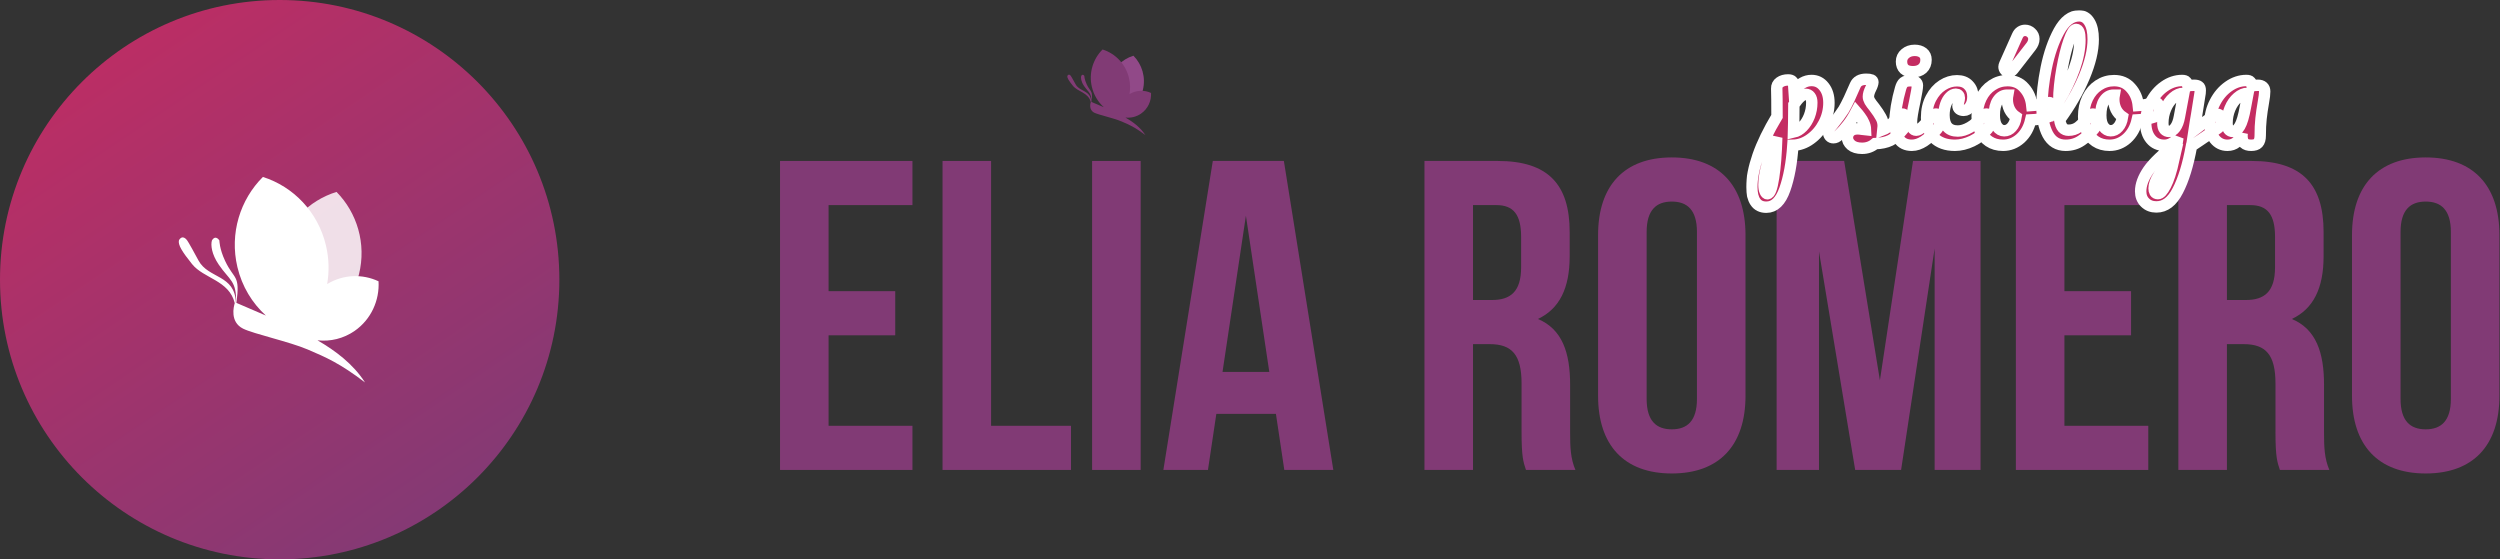 <svg width="1314" height="294" viewBox="0 0 1314 294" fill="none" xmlns="http://www.w3.org/2000/svg">
<rect x="0" y="0" width="1314" height="294" fill="#333333" stroke="none"/>
<circle cx="147" cy="147" r="147" fill="url(#paint0_linear_3_11)"/>
<g clip-path="url(#clip0_3_11)">
<path d="M188.682 144.162C184.702 160.264 172.74 172.179 158.164 176.667C147.391 165.718 142.381 149.476 146.361 133.374C150.342 117.273 162.303 105.358 176.879 100.87C187.652 111.798 192.663 128.061 188.682 144.162Z" fill="white" fill-opacity="0.84"/>
<path d="M167.017 178.881C173.611 179.585 180.483 178.015 186.385 173.93C195.099 167.871 199.535 157.828 198.96 147.845C190.524 143.88 180.384 144.162 171.948 149.315C173.077 142.773 172.958 135.89 171.314 129.007C167.116 111.275 154.124 98.072 138.182 93C126.26 104.875 120.577 122.647 124.775 140.358C127.191 150.603 132.578 159.338 139.747 165.859C132.598 162.739 126.3 160.062 124.26 159.197C126.32 144.061 123.131 147.362 118.319 137.138C115.289 130.697 115.309 126.39 115.309 126.39C115.309 126.39 113.348 123.13 111.388 126.37C110.695 128.765 111.19 133.515 114.952 139.05C120.597 147.362 124.439 147.483 124.062 159.136C124.042 159.136 124.003 159.136 123.983 159.096C123.508 144.202 109.526 146.597 104.318 136.896C98.773 126.571 98.278 126.249 98.278 126.249C98.278 126.249 96.06 122.969 94.079 126.209C93.386 128.604 95.782 132.368 100.951 138.808C107.11 146.477 120.379 147.242 123.389 159.318C122.815 161.149 120.755 169.24 127.766 172.742C133.251 175.479 152.025 179.565 161.67 183.671C171.294 187.777 178.8 191.017 191.851 201.02C185.652 191.299 176.166 184.255 166.957 178.921L167.017 178.881Z" fill="white"/>
</g>
<path d="M435.503 107.8V153.04H470.535V176.24H435.503V223.8H479.583V247H409.983V84.6H479.583V107.8H435.503Z" fill="#813A75"/>
<path d="M495.397 247V84.6H520.917V223.8H562.909V247H495.397Z" fill="#813A75"/>
<path d="M574.014 247V84.6H599.534V247H574.014Z" fill="#813A75"/>
<path d="M674.802 84.6L700.786 247H675.034L670.626 217.536H639.306L634.898 247H611.466L637.45 84.6H674.802ZM654.85 113.368L642.554 195.496H667.146L654.85 113.368Z" fill="#813A75"/>
<path d="M828.038 247H802.054C800.662 242.824 799.734 240.272 799.734 227.048V201.528C799.734 186.448 794.63 180.88 783.03 180.88H774.214V247H748.694V84.6H787.206C813.654 84.6 825.022 96.896 825.022 121.952V134.712C825.022 151.416 819.686 162.32 808.318 167.656C821.078 172.992 825.254 185.288 825.254 202.224V227.28C825.254 235.168 825.486 240.968 828.038 247ZM786.51 107.8H774.214V157.68H784.19C793.702 157.68 799.502 153.504 799.502 140.512V124.504C799.502 112.904 795.558 107.8 786.51 107.8Z" fill="#813A75"/>
<path d="M865.47 121.952V209.648C865.47 221.248 870.574 225.656 878.694 225.656C886.814 225.656 891.918 221.248 891.918 209.648V121.952C891.918 110.352 886.814 105.944 878.694 105.944C870.574 105.944 865.47 110.352 865.47 121.952ZM839.95 208.024V123.576C839.95 97.592 853.638 82.744 878.694 82.744C903.75 82.744 917.438 97.592 917.438 123.576V208.024C917.438 234.008 903.75 248.856 878.694 248.856C853.638 248.856 839.95 234.008 839.95 208.024Z" fill="#813A75"/>
<path d="M969.286 84.6L988.078 199.904L1005.48 84.6H1040.97V247H1016.85V130.536L999.214 247H975.086L956.062 132.16V247H933.79V84.6H969.286Z" fill="#813A75"/>
<path d="M1085.06 107.8V153.04H1120.09V176.24H1085.06V223.8H1129.14V247H1059.54V84.6H1129.14V107.8H1085.06Z" fill="#813A75"/>
<path d="M1224.3 247H1198.31C1196.92 242.824 1195.99 240.272 1195.99 227.048V201.528C1195.99 186.448 1190.89 180.88 1179.29 180.88H1170.47V247H1144.95V84.6H1183.46C1209.91 84.6 1221.28 96.896 1221.28 121.952V134.712C1221.28 151.416 1215.94 162.32 1204.58 167.656C1217.34 172.992 1221.51 185.288 1221.51 202.224V227.28C1221.51 235.168 1221.74 240.968 1224.3 247ZM1182.77 107.8H1170.47V157.68H1180.45C1189.96 157.68 1195.76 153.504 1195.76 140.512V124.504C1195.76 112.904 1191.82 107.8 1182.77 107.8Z" fill="#813A75"/>
<path d="M1261.73 121.952V209.648C1261.73 221.248 1266.83 225.656 1274.95 225.656C1283.07 225.656 1288.18 221.248 1288.18 209.648V121.952C1288.18 110.352 1283.07 105.944 1274.95 105.944C1266.83 105.944 1261.73 110.352 1261.73 121.952ZM1236.21 208.024V123.576C1236.21 97.592 1249.9 82.744 1274.95 82.744C1300.01 82.744 1313.7 97.592 1313.7 123.576V208.024C1313.7 234.008 1300.01 248.856 1274.95 248.856C1249.9 248.856 1236.21 234.008 1236.21 208.024Z" fill="#813A75"/>
<mask id="path-5-outside-1_3_11" maskUnits="userSpaceOnUse" x="917.745" y="5.32" width="276" height="107" fill="black">
<rect fill="white" x="917.745" y="5.32" width="276" height="107"/>
<path d="M961.281 54.04C961.281 57.832 960.393 61.432 958.617 64.84C956.889 68.2 954.561 70.936 951.633 73.048C948.753 75.16 945.657 76.264 942.345 76.36C941.721 85.624 940.305 93.352 938.097 99.544C935.889 105.784 932.649 108.904 928.377 108.904C925.785 108.904 923.865 107.968 922.617 106.096C921.369 104.224 920.745 101.632 920.745 98.32C920.745 93.616 921.825 88.12 923.985 81.832C926.145 75.592 929.481 68.704 933.993 61.168C933.993 54.16 933.945 49.288 933.849 46.552C933.801 45.16 934.353 44.056 935.505 43.24C936.657 42.424 938.097 42.016 939.825 42.016C940.833 42.016 941.553 42.232 941.985 42.664C942.465 43.048 942.729 43.84 942.777 45.04C942.777 46.24 942.801 47.128 942.849 47.704C944.385 45.784 945.897 44.416 947.385 43.6C948.873 42.736 950.457 42.304 952.137 42.304C954.825 42.304 957.009 43.384 958.689 45.544C960.417 47.704 961.281 50.536 961.281 54.04ZM942.705 69.448C944.433 69.064 946.017 68.128 947.457 66.64C948.945 65.104 950.121 63.232 950.985 61.024C951.849 58.768 952.281 56.416 952.281 53.968C952.281 52.528 951.993 51.448 951.417 50.728C950.841 49.96 950.073 49.576 949.113 49.576C947.385 49.576 945.297 51.4 942.849 55.048C942.801 57.16 942.777 60.256 942.777 64.336C942.777 66.544 942.753 68.248 942.705 69.448ZM928.953 101.848C930.249 101.848 931.329 99.016 932.193 93.352C933.057 87.736 933.609 80.728 933.849 72.328C931.785 77.128 930.153 81.712 928.953 86.08C927.753 90.448 927.153 94.12 927.153 97.096C927.153 98.632 927.345 99.808 927.729 100.624C928.065 101.44 928.473 101.848 928.953 101.848Z"/>
<path d="M978.715 77.944C976.219 77.944 974.299 77.368 972.955 76.216C971.659 75.064 971.011 73.768 971.011 72.328C971.011 71.08 971.467 70 972.379 69.088C973.291 68.176 974.635 67.72 976.411 67.72C977.035 67.72 977.755 67.792 978.571 67.936C979.435 68.032 980.083 68.104 980.515 68.152C980.467 66.904 980.179 65.728 979.651 64.624C979.171 63.52 978.547 62.464 977.779 61.456C977.011 60.4 976.291 59.488 975.619 58.72C974.131 61.552 972.643 63.904 971.155 65.776C969.715 67.648 968.131 69.424 966.403 71.104C965.539 71.968 964.627 72.4 963.667 72.4C962.899 72.4 962.275 72.136 961.795 71.608C961.315 71.032 961.075 70.336 961.075 69.52C961.075 68.56 961.411 67.672 962.083 66.856L963.019 65.704C965.659 62.44 967.651 59.752 968.995 57.64C969.811 56.248 970.771 54.4 971.875 52.096C972.979 49.744 974.059 47.32 975.115 44.824C976.027 42.712 977.923 41.656 980.803 41.656C982.147 41.656 983.083 41.776 983.611 42.016C984.139 42.256 984.403 42.64 984.403 43.168C984.403 43.456 984.307 43.912 984.115 44.536C983.923 45.16 983.659 45.784 983.323 46.408C982.459 48.136 982.027 49.6 982.027 50.8C982.027 51.52 982.267 52.312 982.747 53.176C983.275 54.04 984.067 55.12 985.123 56.416C986.659 58.432 987.811 60.16 988.579 61.6C989.395 62.992 989.803 64.528 989.803 66.208C989.803 66.688 989.755 67.36 989.659 68.224C992.011 67.312 994.771 64.888 997.939 60.952C998.515 60.28 999.163 59.944 999.883 59.944C1000.51 59.944 1000.99 60.232 1001.32 60.808C1001.71 61.384 1001.9 62.176 1001.9 63.184C1001.9 65.008 1001.44 66.496 1000.53 67.648C998.131 70.624 995.827 72.664 993.619 73.768C991.459 74.824 988.771 75.4 985.555 75.496C983.635 77.128 981.355 77.944 978.715 77.944Z"/>
<path d="M1005.48 37.696C1003.47 37.696 1001.95 37.24 1000.95 36.328C999.938 35.368 999.434 34.048 999.434 32.368C999.434 30.688 1000.08 29.296 1001.38 28.192C1002.72 27.04 1004.38 26.464 1006.35 26.464C1008.12 26.464 1009.56 26.896 1010.67 27.76C1011.77 28.624 1012.32 29.848 1012.32 31.432C1012.32 33.352 1011.7 34.888 1010.45 36.04C1009.2 37.144 1007.55 37.696 1005.48 37.696ZM1004.91 76.36C1001.79 76.36 999.506 75.256 998.066 73.048C996.674 70.84 995.978 67.912 995.978 64.264C995.978 62.104 996.242 59.344 996.77 55.984C997.346 52.576 998.066 49.408 998.93 46.48C999.362 44.944 999.938 43.888 1000.66 43.312C1001.38 42.736 1002.53 42.448 1004.11 42.448C1006.56 42.448 1007.79 43.264 1007.79 44.896C1007.79 46.096 1007.33 48.88 1006.42 53.248C1005.27 58.528 1004.69 62.104 1004.69 63.976C1004.69 65.416 1004.88 66.52 1005.27 67.288C1005.65 68.056 1006.3 68.44 1007.21 68.44C1008.07 68.44 1009.15 67.84 1010.45 66.64C1011.75 65.44 1013.47 63.544 1015.63 60.952C1016.21 60.28 1016.86 59.944 1017.58 59.944C1018.2 59.944 1018.68 60.232 1019.02 60.808C1019.4 61.384 1019.59 62.176 1019.59 63.184C1019.59 65.104 1019.14 66.592 1018.23 67.648C1013.47 73.456 1009.03 76.36 1004.91 76.36Z"/>
<path d="M1027.52 76.36C1022.82 76.36 1019.14 75.04 1016.5 72.4C1013.91 69.712 1012.62 66.184 1012.62 61.816C1012.62 57.928 1013.38 54.52 1014.92 51.592C1016.46 48.664 1018.45 46.408 1020.9 44.824C1023.34 43.24 1025.91 42.448 1028.6 42.448C1031.24 42.448 1033.28 43.24 1034.72 44.824C1036.21 46.36 1036.95 48.352 1036.95 50.8C1036.95 52.816 1036.5 54.52 1035.58 55.912C1034.72 57.304 1033.57 58 1032.13 58C1031.22 58 1030.47 57.784 1029.9 57.352C1029.37 56.92 1029.1 56.32 1029.1 55.552C1029.1 55.216 1029.15 54.832 1029.25 54.4C1029.34 53.968 1029.42 53.656 1029.46 53.464C1029.7 52.744 1029.82 52.072 1029.82 51.448C1029.82 50.824 1029.66 50.344 1029.32 50.008C1029.03 49.672 1028.6 49.504 1028.02 49.504C1026.92 49.504 1025.89 50.008 1024.93 51.016C1023.97 51.976 1023.2 53.296 1022.62 54.976C1022.05 56.656 1021.76 58.504 1021.76 60.52C1021.76 66.088 1024.18 68.872 1029.03 68.872C1031 68.872 1033.11 68.224 1035.37 66.928C1037.67 65.584 1039.93 63.592 1042.14 60.952C1042.71 60.28 1043.36 59.944 1044.08 59.944C1044.7 59.944 1045.18 60.232 1045.52 60.808C1045.9 61.384 1046.1 62.176 1046.1 63.184C1046.1 65.008 1045.64 66.496 1044.73 67.648C1042.47 70.432 1039.76 72.592 1036.59 74.128C1033.47 75.616 1030.45 76.36 1027.52 76.36Z"/>
<path d="M1077 53.896C1077.62 53.896 1078.1 54.208 1078.44 54.832C1078.77 55.456 1078.94 56.248 1078.94 57.208C1078.94 59.512 1078.24 60.88 1076.85 61.312C1073.97 62.32 1070.8 62.896 1067.35 63.04C1066.44 67.072 1064.64 70.312 1061.95 72.76C1059.26 75.16 1056.21 76.36 1052.8 76.36C1049.92 76.36 1047.45 75.664 1045.39 74.272C1043.37 72.88 1041.84 71.032 1040.78 68.728C1039.72 66.424 1039.2 63.928 1039.2 61.24C1039.2 57.592 1039.89 54.352 1041.28 51.52C1042.68 48.64 1044.6 46.408 1047.04 44.824C1049.49 43.192 1052.2 42.376 1055.18 42.376C1058.83 42.376 1061.76 43.648 1063.96 46.192C1066.22 48.688 1067.54 51.784 1067.92 55.48C1070.18 55.336 1072.87 54.856 1075.99 54.04C1076.37 53.944 1076.71 53.896 1077 53.896ZM1053.38 68.728C1054.92 68.728 1056.24 68.104 1057.34 66.856C1058.49 65.608 1059.26 63.808 1059.64 61.456C1058.16 60.448 1057 59.128 1056.19 57.496C1055.42 55.864 1055.04 54.136 1055.04 52.312C1055.04 51.544 1055.11 50.776 1055.25 50.008H1054.89C1052.97 50.008 1051.36 50.944 1050.07 52.816C1048.82 54.64 1048.2 57.232 1048.2 60.592C1048.2 63.232 1048.7 65.248 1049.71 66.64C1050.76 68.032 1051.99 68.728 1053.38 68.728ZM1055.83 37.696C1055.16 37.696 1054.56 37.456 1054.03 36.976C1053.55 36.448 1053.31 35.824 1053.31 35.104C1053.31 34.768 1053.43 34.312 1053.67 33.736L1060.36 18.76C1060.8 17.8 1061.35 17.104 1062.02 16.672C1062.74 16.192 1063.53 15.952 1064.4 15.952C1065.6 15.952 1066.65 16.384 1067.56 17.248C1068.52 18.112 1069 19.192 1069 20.488C1069 21.832 1068.48 23.176 1067.42 24.52L1058.13 36.472C1057.51 37.288 1056.74 37.696 1055.83 37.696Z"/>
<path d="M1100.05 59.944C1100.67 59.944 1101.15 60.232 1101.49 60.808C1101.87 61.384 1102.06 62.176 1102.06 63.184C1102.06 65.104 1101.61 66.592 1100.7 67.648C1098.63 70.192 1096.38 72.28 1093.93 73.912C1091.53 75.544 1088.79 76.36 1085.72 76.36C1081.5 76.36 1078.35 74.44 1076.29 70.6C1074.27 66.76 1073.26 61.792 1073.26 55.696C1073.26 49.84 1074.01 43.168 1075.5 35.68C1077.03 28.192 1079.26 21.76 1082.19 16.384C1085.17 11.008 1088.7 8.32 1092.78 8.32C1095.08 8.32 1096.88 9.4 1098.18 11.56C1099.52 13.672 1100.19 16.72 1100.19 20.704C1100.19 26.416 1098.61 33.04 1095.44 40.576C1092.27 48.112 1087.98 55.576 1082.55 62.968C1082.89 64.936 1083.44 66.352 1084.21 67.216C1084.98 68.032 1085.98 68.44 1087.23 68.44C1089.2 68.44 1090.93 67.888 1092.42 66.784C1093.9 65.632 1095.8 63.688 1098.1 60.952C1098.68 60.28 1099.33 59.944 1100.05 59.944ZM1091.19 15.448C1090.09 15.448 1088.84 17.44 1087.45 21.424C1086.06 25.408 1084.83 30.352 1083.78 36.256C1082.72 42.16 1082.14 47.824 1082.05 53.248C1085.46 47.632 1088.17 42.016 1090.18 36.4C1092.2 30.736 1093.21 25.576 1093.21 20.92C1093.21 17.272 1092.54 15.448 1091.19 15.448Z"/>
<path d="M1132.97 53.896C1133.59 53.896 1134.07 54.208 1134.41 54.832C1134.74 55.456 1134.91 56.248 1134.91 57.208C1134.91 59.512 1134.21 60.88 1132.82 61.312C1129.94 62.32 1126.77 62.896 1123.32 63.04C1122.41 67.072 1120.61 70.312 1117.92 72.76C1115.23 75.16 1112.18 76.36 1108.77 76.36C1105.89 76.36 1103.42 75.664 1101.36 74.272C1099.34 72.88 1097.81 71.032 1096.75 68.728C1095.69 66.424 1095.17 63.928 1095.17 61.24C1095.17 57.592 1095.86 54.352 1097.25 51.52C1098.65 48.64 1100.57 46.408 1103.01 44.824C1105.46 43.192 1108.17 42.376 1111.15 42.376C1114.8 42.376 1117.73 43.648 1119.93 46.192C1122.19 48.688 1123.51 51.784 1123.89 55.48C1126.15 55.336 1128.84 54.856 1131.96 54.04C1132.34 53.944 1132.68 53.896 1132.97 53.896ZM1109.35 68.728C1110.89 68.728 1112.21 68.104 1113.31 66.856C1114.46 65.608 1115.23 63.808 1115.61 61.456C1114.13 60.448 1112.97 59.128 1112.16 57.496C1111.39 55.864 1111.01 54.136 1111.01 52.312C1111.01 51.544 1111.08 50.776 1111.22 50.008H1110.86C1108.94 50.008 1107.33 50.944 1106.04 52.816C1104.79 54.64 1104.17 57.232 1104.17 60.592C1104.17 63.232 1104.67 65.248 1105.68 66.64C1106.73 68.032 1107.96 68.728 1109.35 68.728Z"/>
<path d="M1165.59 60.088C1166.22 60.088 1166.7 60.4 1167.03 61.024C1167.42 61.6 1167.61 62.344 1167.61 63.256C1167.61 64.36 1167.44 65.224 1167.11 65.848C1166.77 66.472 1166.24 67.024 1165.52 67.504C1161.39 70.288 1158.37 72.352 1156.45 73.696L1151.84 76.792C1150.02 86.728 1147.62 94.528 1144.64 100.192C1141.71 105.904 1137.97 108.76 1133.41 108.76C1130.96 108.76 1128.97 107.992 1127.43 106.456C1125.9 104.968 1125.13 103 1125.13 100.552C1125.13 97.144 1126.47 93.472 1129.16 89.536C1131.85 85.648 1136.89 80.848 1144.28 75.136L1144.71 72.328C1143.9 73.624 1142.82 74.632 1141.47 75.352C1140.18 76.024 1138.88 76.36 1137.59 76.36C1134.61 76.36 1132.23 75.28 1130.46 73.12C1128.68 70.96 1127.79 68.128 1127.79 64.624C1127.79 60.784 1128.68 57.16 1130.46 53.752C1132.23 50.296 1134.59 47.536 1137.51 45.472C1140.49 43.36 1143.63 42.304 1146.95 42.304C1148 42.304 1148.7 42.52 1149.03 42.952C1149.42 43.336 1149.73 44.056 1149.97 45.112C1150.88 44.92 1151.94 44.824 1153.14 44.824C1154.34 44.824 1155.18 45.016 1155.66 45.4C1156.19 45.736 1156.45 46.432 1156.45 47.488C1156.45 48.064 1156.43 48.52 1156.38 48.856C1156.19 50.344 1155.59 54.112 1154.58 60.16C1154.39 61.312 1154.17 62.584 1153.93 63.976C1153.74 65.32 1153.52 66.76 1153.28 68.296C1156.98 65.416 1160.53 62.872 1163.94 60.664C1164.56 60.28 1165.11 60.088 1165.59 60.088ZM1140.18 69.088C1141.28 69.088 1142.34 68.416 1143.35 67.072C1144.35 65.728 1145.07 63.808 1145.51 61.312L1147.81 49C1145.84 49.048 1144.02 49.816 1142.34 51.304C1140.66 52.744 1139.31 54.664 1138.31 57.064C1137.3 59.464 1136.79 62.008 1136.79 64.696C1136.79 66.184 1137.08 67.288 1137.66 68.008C1138.28 68.728 1139.12 69.088 1140.18 69.088ZM1134.2 101.776C1135.4 101.776 1136.75 100.336 1138.23 97.456C1139.77 94.576 1141.23 89.992 1142.63 83.704C1138.93 86.872 1136.27 89.728 1134.63 92.272C1133 94.816 1132.19 97.048 1132.19 98.968C1132.19 99.784 1132.33 100.456 1132.62 100.984C1132.95 101.512 1133.48 101.776 1134.2 101.776Z"/>
<path d="M1170.76 76.36C1168.02 76.36 1165.79 75.28 1164.06 73.12C1162.38 70.96 1161.54 68.128 1161.54 64.624C1161.54 60.784 1162.43 57.16 1164.21 53.752C1165.98 50.296 1168.34 47.536 1171.26 45.472C1174.24 43.36 1177.38 42.304 1180.7 42.304C1181.75 42.304 1182.45 42.52 1182.78 42.952C1183.17 43.336 1183.48 44.056 1183.72 45.112C1184.63 44.92 1185.64 44.824 1186.74 44.824C1187.9 44.824 1188.78 45.112 1189.41 45.688C1190.03 46.264 1190.34 47.08 1190.34 48.136C1190.34 49.24 1190.1 51.16 1189.62 53.896C1189.1 56.824 1188.69 59.632 1188.4 62.32C1188.11 64.96 1187.97 67.936 1187.97 71.248C1187.97 73.072 1187.58 74.392 1186.82 75.208C1186.1 75.976 1184.9 76.36 1183.22 76.36C1181.58 76.36 1180.36 75.976 1179.54 75.208C1178.78 74.392 1178.39 73.096 1178.39 71.32L1178.46 70.168C1176.98 74.296 1174.41 76.36 1170.76 76.36ZM1173.57 69.088C1174.91 69.088 1176.14 68.152 1177.24 66.28C1178.34 64.408 1179.33 61.072 1180.19 56.272L1181.56 49C1179.59 49.048 1177.77 49.816 1176.09 51.304C1174.41 52.744 1173.06 54.664 1172.06 57.064C1171.05 59.464 1170.54 62.008 1170.54 64.696C1170.54 66.136 1170.81 67.24 1171.34 68.008C1171.91 68.728 1172.66 69.088 1173.57 69.088Z"/>
</mask>
<path d="M961.281 54.04C961.281 57.832 960.393 61.432 958.617 64.84C956.889 68.2 954.561 70.936 951.633 73.048C948.753 75.16 945.657 76.264 942.345 76.36C941.721 85.624 940.305 93.352 938.097 99.544C935.889 105.784 932.649 108.904 928.377 108.904C925.785 108.904 923.865 107.968 922.617 106.096C921.369 104.224 920.745 101.632 920.745 98.32C920.745 93.616 921.825 88.12 923.985 81.832C926.145 75.592 929.481 68.704 933.993 61.168C933.993 54.16 933.945 49.288 933.849 46.552C933.801 45.16 934.353 44.056 935.505 43.24C936.657 42.424 938.097 42.016 939.825 42.016C940.833 42.016 941.553 42.232 941.985 42.664C942.465 43.048 942.729 43.84 942.777 45.04C942.777 46.24 942.801 47.128 942.849 47.704C944.385 45.784 945.897 44.416 947.385 43.6C948.873 42.736 950.457 42.304 952.137 42.304C954.825 42.304 957.009 43.384 958.689 45.544C960.417 47.704 961.281 50.536 961.281 54.04ZM942.705 69.448C944.433 69.064 946.017 68.128 947.457 66.64C948.945 65.104 950.121 63.232 950.985 61.024C951.849 58.768 952.281 56.416 952.281 53.968C952.281 52.528 951.993 51.448 951.417 50.728C950.841 49.96 950.073 49.576 949.113 49.576C947.385 49.576 945.297 51.4 942.849 55.048C942.801 57.16 942.777 60.256 942.777 64.336C942.777 66.544 942.753 68.248 942.705 69.448ZM928.953 101.848C930.249 101.848 931.329 99.016 932.193 93.352C933.057 87.736 933.609 80.728 933.849 72.328C931.785 77.128 930.153 81.712 928.953 86.08C927.753 90.448 927.153 94.12 927.153 97.096C927.153 98.632 927.345 99.808 927.729 100.624C928.065 101.44 928.473 101.848 928.953 101.848Z" fill="#C42C62"/>
<path d="M978.715 77.944C976.219 77.944 974.299 77.368 972.955 76.216C971.659 75.064 971.011 73.768 971.011 72.328C971.011 71.08 971.467 70 972.379 69.088C973.291 68.176 974.635 67.72 976.411 67.72C977.035 67.72 977.755 67.792 978.571 67.936C979.435 68.032 980.083 68.104 980.515 68.152C980.467 66.904 980.179 65.728 979.651 64.624C979.171 63.52 978.547 62.464 977.779 61.456C977.011 60.4 976.291 59.488 975.619 58.72C974.131 61.552 972.643 63.904 971.155 65.776C969.715 67.648 968.131 69.424 966.403 71.104C965.539 71.968 964.627 72.4 963.667 72.4C962.899 72.4 962.275 72.136 961.795 71.608C961.315 71.032 961.075 70.336 961.075 69.52C961.075 68.56 961.411 67.672 962.083 66.856L963.019 65.704C965.659 62.44 967.651 59.752 968.995 57.64C969.811 56.248 970.771 54.4 971.875 52.096C972.979 49.744 974.059 47.32 975.115 44.824C976.027 42.712 977.923 41.656 980.803 41.656C982.147 41.656 983.083 41.776 983.611 42.016C984.139 42.256 984.403 42.64 984.403 43.168C984.403 43.456 984.307 43.912 984.115 44.536C983.923 45.16 983.659 45.784 983.323 46.408C982.459 48.136 982.027 49.6 982.027 50.8C982.027 51.52 982.267 52.312 982.747 53.176C983.275 54.04 984.067 55.12 985.123 56.416C986.659 58.432 987.811 60.16 988.579 61.6C989.395 62.992 989.803 64.528 989.803 66.208C989.803 66.688 989.755 67.36 989.659 68.224C992.011 67.312 994.771 64.888 997.939 60.952C998.515 60.28 999.163 59.944 999.883 59.944C1000.51 59.944 1000.99 60.232 1001.32 60.808C1001.71 61.384 1001.9 62.176 1001.9 63.184C1001.9 65.008 1001.44 66.496 1000.53 67.648C998.131 70.624 995.827 72.664 993.619 73.768C991.459 74.824 988.771 75.4 985.555 75.496C983.635 77.128 981.355 77.944 978.715 77.944Z" fill="#C42C62"/>
<path d="M1005.48 37.696C1003.47 37.696 1001.95 37.24 1000.95 36.328C999.938 35.368 999.434 34.048 999.434 32.368C999.434 30.688 1000.08 29.296 1001.38 28.192C1002.72 27.04 1004.38 26.464 1006.35 26.464C1008.12 26.464 1009.56 26.896 1010.67 27.76C1011.77 28.624 1012.32 29.848 1012.32 31.432C1012.32 33.352 1011.7 34.888 1010.45 36.04C1009.2 37.144 1007.55 37.696 1005.48 37.696ZM1004.91 76.36C1001.79 76.36 999.506 75.256 998.066 73.048C996.674 70.84 995.978 67.912 995.978 64.264C995.978 62.104 996.242 59.344 996.77 55.984C997.346 52.576 998.066 49.408 998.93 46.48C999.362 44.944 999.938 43.888 1000.66 43.312C1001.38 42.736 1002.53 42.448 1004.11 42.448C1006.56 42.448 1007.79 43.264 1007.79 44.896C1007.79 46.096 1007.33 48.88 1006.42 53.248C1005.27 58.528 1004.69 62.104 1004.69 63.976C1004.69 65.416 1004.88 66.52 1005.27 67.288C1005.65 68.056 1006.3 68.44 1007.21 68.44C1008.07 68.44 1009.15 67.84 1010.45 66.64C1011.75 65.44 1013.47 63.544 1015.63 60.952C1016.21 60.28 1016.86 59.944 1017.58 59.944C1018.2 59.944 1018.68 60.232 1019.02 60.808C1019.4 61.384 1019.59 62.176 1019.59 63.184C1019.59 65.104 1019.14 66.592 1018.23 67.648C1013.47 73.456 1009.03 76.36 1004.91 76.36Z" fill="#C42C62"/>
<path d="M1027.52 76.36C1022.82 76.36 1019.14 75.04 1016.5 72.4C1013.91 69.712 1012.62 66.184 1012.62 61.816C1012.62 57.928 1013.38 54.52 1014.92 51.592C1016.46 48.664 1018.45 46.408 1020.9 44.824C1023.34 43.24 1025.91 42.448 1028.6 42.448C1031.24 42.448 1033.28 43.24 1034.72 44.824C1036.21 46.36 1036.95 48.352 1036.95 50.8C1036.95 52.816 1036.5 54.52 1035.58 55.912C1034.72 57.304 1033.57 58 1032.13 58C1031.22 58 1030.47 57.784 1029.9 57.352C1029.37 56.92 1029.1 56.32 1029.1 55.552C1029.1 55.216 1029.15 54.832 1029.25 54.4C1029.34 53.968 1029.42 53.656 1029.46 53.464C1029.7 52.744 1029.82 52.072 1029.82 51.448C1029.82 50.824 1029.66 50.344 1029.32 50.008C1029.03 49.672 1028.6 49.504 1028.02 49.504C1026.92 49.504 1025.89 50.008 1024.93 51.016C1023.97 51.976 1023.2 53.296 1022.62 54.976C1022.05 56.656 1021.76 58.504 1021.76 60.52C1021.76 66.088 1024.18 68.872 1029.03 68.872C1031 68.872 1033.11 68.224 1035.37 66.928C1037.67 65.584 1039.93 63.592 1042.14 60.952C1042.71 60.28 1043.36 59.944 1044.08 59.944C1044.7 59.944 1045.18 60.232 1045.52 60.808C1045.9 61.384 1046.1 62.176 1046.1 63.184C1046.1 65.008 1045.64 66.496 1044.73 67.648C1042.47 70.432 1039.76 72.592 1036.59 74.128C1033.47 75.616 1030.45 76.36 1027.52 76.36Z" fill="#C42C62"/>
<path d="M1077 53.896C1077.62 53.896 1078.1 54.208 1078.44 54.832C1078.77 55.456 1078.94 56.248 1078.94 57.208C1078.94 59.512 1078.24 60.88 1076.85 61.312C1073.97 62.32 1070.8 62.896 1067.35 63.04C1066.44 67.072 1064.64 70.312 1061.95 72.76C1059.26 75.16 1056.21 76.36 1052.8 76.36C1049.92 76.36 1047.45 75.664 1045.39 74.272C1043.37 72.88 1041.84 71.032 1040.78 68.728C1039.72 66.424 1039.2 63.928 1039.2 61.24C1039.2 57.592 1039.89 54.352 1041.28 51.52C1042.68 48.64 1044.6 46.408 1047.04 44.824C1049.49 43.192 1052.2 42.376 1055.18 42.376C1058.83 42.376 1061.76 43.648 1063.96 46.192C1066.22 48.688 1067.54 51.784 1067.92 55.48C1070.18 55.336 1072.87 54.856 1075.99 54.04C1076.37 53.944 1076.71 53.896 1077 53.896ZM1053.38 68.728C1054.92 68.728 1056.24 68.104 1057.34 66.856C1058.49 65.608 1059.26 63.808 1059.64 61.456C1058.16 60.448 1057 59.128 1056.19 57.496C1055.42 55.864 1055.04 54.136 1055.04 52.312C1055.04 51.544 1055.11 50.776 1055.25 50.008H1054.89C1052.97 50.008 1051.36 50.944 1050.07 52.816C1048.82 54.64 1048.2 57.232 1048.2 60.592C1048.2 63.232 1048.7 65.248 1049.71 66.64C1050.76 68.032 1051.99 68.728 1053.38 68.728ZM1055.83 37.696C1055.16 37.696 1054.56 37.456 1054.03 36.976C1053.55 36.448 1053.31 35.824 1053.31 35.104C1053.31 34.768 1053.43 34.312 1053.67 33.736L1060.36 18.76C1060.8 17.8 1061.35 17.104 1062.02 16.672C1062.74 16.192 1063.53 15.952 1064.4 15.952C1065.6 15.952 1066.65 16.384 1067.56 17.248C1068.52 18.112 1069 19.192 1069 20.488C1069 21.832 1068.48 23.176 1067.42 24.52L1058.13 36.472C1057.51 37.288 1056.74 37.696 1055.83 37.696Z" fill="#C42C62"/>
<path d="M1100.05 59.944C1100.67 59.944 1101.15 60.232 1101.49 60.808C1101.87 61.384 1102.06 62.176 1102.06 63.184C1102.06 65.104 1101.61 66.592 1100.7 67.648C1098.63 70.192 1096.38 72.28 1093.93 73.912C1091.53 75.544 1088.79 76.36 1085.72 76.36C1081.5 76.36 1078.35 74.44 1076.29 70.6C1074.27 66.76 1073.26 61.792 1073.26 55.696C1073.26 49.84 1074.01 43.168 1075.5 35.68C1077.03 28.192 1079.26 21.76 1082.19 16.384C1085.17 11.008 1088.7 8.32 1092.78 8.32C1095.08 8.32 1096.88 9.4 1098.18 11.56C1099.52 13.672 1100.19 16.72 1100.19 20.704C1100.19 26.416 1098.61 33.04 1095.44 40.576C1092.27 48.112 1087.98 55.576 1082.55 62.968C1082.89 64.936 1083.44 66.352 1084.21 67.216C1084.98 68.032 1085.98 68.44 1087.23 68.44C1089.2 68.44 1090.93 67.888 1092.42 66.784C1093.9 65.632 1095.8 63.688 1098.1 60.952C1098.68 60.28 1099.33 59.944 1100.05 59.944ZM1091.19 15.448C1090.09 15.448 1088.84 17.44 1087.45 21.424C1086.06 25.408 1084.83 30.352 1083.78 36.256C1082.72 42.16 1082.14 47.824 1082.05 53.248C1085.46 47.632 1088.17 42.016 1090.18 36.4C1092.2 30.736 1093.21 25.576 1093.21 20.92C1093.21 17.272 1092.54 15.448 1091.19 15.448Z" fill="#C42C62"/>
<path d="M1132.97 53.896C1133.59 53.896 1134.07 54.208 1134.41 54.832C1134.74 55.456 1134.91 56.248 1134.91 57.208C1134.91 59.512 1134.21 60.88 1132.82 61.312C1129.94 62.32 1126.77 62.896 1123.32 63.04C1122.41 67.072 1120.61 70.312 1117.92 72.76C1115.23 75.16 1112.18 76.36 1108.77 76.36C1105.89 76.36 1103.42 75.664 1101.36 74.272C1099.34 72.88 1097.81 71.032 1096.75 68.728C1095.69 66.424 1095.17 63.928 1095.17 61.24C1095.17 57.592 1095.86 54.352 1097.25 51.52C1098.65 48.64 1100.57 46.408 1103.01 44.824C1105.46 43.192 1108.17 42.376 1111.15 42.376C1114.8 42.376 1117.73 43.648 1119.93 46.192C1122.19 48.688 1123.51 51.784 1123.89 55.48C1126.15 55.336 1128.84 54.856 1131.96 54.04C1132.34 53.944 1132.68 53.896 1132.97 53.896ZM1109.35 68.728C1110.89 68.728 1112.21 68.104 1113.31 66.856C1114.46 65.608 1115.23 63.808 1115.61 61.456C1114.13 60.448 1112.97 59.128 1112.16 57.496C1111.39 55.864 1111.01 54.136 1111.01 52.312C1111.01 51.544 1111.08 50.776 1111.22 50.008H1110.86C1108.94 50.008 1107.33 50.944 1106.04 52.816C1104.79 54.64 1104.17 57.232 1104.17 60.592C1104.17 63.232 1104.67 65.248 1105.68 66.64C1106.73 68.032 1107.96 68.728 1109.35 68.728Z" fill="#C42C62"/>
<path d="M1165.59 60.088C1166.22 60.088 1166.7 60.4 1167.03 61.024C1167.42 61.6 1167.61 62.344 1167.61 63.256C1167.61 64.36 1167.44 65.224 1167.11 65.848C1166.77 66.472 1166.24 67.024 1165.52 67.504C1161.39 70.288 1158.37 72.352 1156.45 73.696L1151.84 76.792C1150.02 86.728 1147.62 94.528 1144.64 100.192C1141.71 105.904 1137.97 108.76 1133.41 108.76C1130.96 108.76 1128.97 107.992 1127.43 106.456C1125.9 104.968 1125.13 103 1125.13 100.552C1125.13 97.144 1126.47 93.472 1129.16 89.536C1131.85 85.648 1136.89 80.848 1144.28 75.136L1144.71 72.328C1143.9 73.624 1142.82 74.632 1141.47 75.352C1140.18 76.024 1138.88 76.36 1137.59 76.36C1134.61 76.36 1132.23 75.28 1130.46 73.12C1128.68 70.96 1127.79 68.128 1127.79 64.624C1127.79 60.784 1128.68 57.16 1130.46 53.752C1132.23 50.296 1134.59 47.536 1137.51 45.472C1140.49 43.36 1143.63 42.304 1146.95 42.304C1148 42.304 1148.7 42.52 1149.03 42.952C1149.42 43.336 1149.73 44.056 1149.97 45.112C1150.88 44.92 1151.94 44.824 1153.14 44.824C1154.34 44.824 1155.18 45.016 1155.66 45.4C1156.19 45.736 1156.45 46.432 1156.45 47.488C1156.45 48.064 1156.43 48.52 1156.38 48.856C1156.19 50.344 1155.59 54.112 1154.58 60.16C1154.39 61.312 1154.17 62.584 1153.93 63.976C1153.74 65.32 1153.52 66.76 1153.28 68.296C1156.98 65.416 1160.53 62.872 1163.94 60.664C1164.56 60.28 1165.11 60.088 1165.59 60.088ZM1140.18 69.088C1141.28 69.088 1142.34 68.416 1143.35 67.072C1144.35 65.728 1145.07 63.808 1145.51 61.312L1147.81 49C1145.84 49.048 1144.02 49.816 1142.34 51.304C1140.66 52.744 1139.31 54.664 1138.31 57.064C1137.3 59.464 1136.79 62.008 1136.79 64.696C1136.79 66.184 1137.08 67.288 1137.66 68.008C1138.28 68.728 1139.12 69.088 1140.18 69.088ZM1134.2 101.776C1135.4 101.776 1136.75 100.336 1138.23 97.456C1139.77 94.576 1141.23 89.992 1142.63 83.704C1138.93 86.872 1136.27 89.728 1134.63 92.272C1133 94.816 1132.19 97.048 1132.19 98.968C1132.19 99.784 1132.33 100.456 1132.62 100.984C1132.95 101.512 1133.48 101.776 1134.2 101.776Z" fill="#C42C62"/>
<path d="M1170.76 76.36C1168.02 76.36 1165.79 75.28 1164.06 73.12C1162.38 70.96 1161.54 68.128 1161.54 64.624C1161.54 60.784 1162.43 57.16 1164.21 53.752C1165.98 50.296 1168.34 47.536 1171.26 45.472C1174.24 43.36 1177.38 42.304 1180.7 42.304C1181.75 42.304 1182.45 42.52 1182.78 42.952C1183.17 43.336 1183.48 44.056 1183.72 45.112C1184.63 44.92 1185.64 44.824 1186.74 44.824C1187.9 44.824 1188.78 45.112 1189.41 45.688C1190.03 46.264 1190.34 47.08 1190.34 48.136C1190.34 49.24 1190.1 51.16 1189.62 53.896C1189.1 56.824 1188.69 59.632 1188.4 62.32C1188.11 64.96 1187.97 67.936 1187.97 71.248C1187.97 73.072 1187.58 74.392 1186.82 75.208C1186.1 75.976 1184.9 76.36 1183.22 76.36C1181.58 76.36 1180.36 75.976 1179.54 75.208C1178.78 74.392 1178.39 73.096 1178.39 71.32L1178.46 70.168C1176.98 74.296 1174.41 76.36 1170.76 76.36ZM1173.57 69.088C1174.91 69.088 1176.14 68.152 1177.24 66.28C1178.34 64.408 1179.33 61.072 1180.19 56.272L1181.56 49C1179.59 49.048 1177.77 49.816 1176.09 51.304C1174.41 52.744 1173.06 54.664 1172.06 57.064C1171.05 59.464 1170.54 62.008 1170.54 64.696C1170.54 66.136 1170.81 67.24 1171.34 68.008C1171.91 68.728 1172.66 69.088 1173.57 69.088Z" fill="#C42C62"/>
<path d="M961.281 54.04C961.281 57.832 960.393 61.432 958.617 64.84C956.889 68.2 954.561 70.936 951.633 73.048C948.753 75.16 945.657 76.264 942.345 76.36C941.721 85.624 940.305 93.352 938.097 99.544C935.889 105.784 932.649 108.904 928.377 108.904C925.785 108.904 923.865 107.968 922.617 106.096C921.369 104.224 920.745 101.632 920.745 98.32C920.745 93.616 921.825 88.12 923.985 81.832C926.145 75.592 929.481 68.704 933.993 61.168C933.993 54.16 933.945 49.288 933.849 46.552C933.801 45.16 934.353 44.056 935.505 43.24C936.657 42.424 938.097 42.016 939.825 42.016C940.833 42.016 941.553 42.232 941.985 42.664C942.465 43.048 942.729 43.84 942.777 45.04C942.777 46.24 942.801 47.128 942.849 47.704C944.385 45.784 945.897 44.416 947.385 43.6C948.873 42.736 950.457 42.304 952.137 42.304C954.825 42.304 957.009 43.384 958.689 45.544C960.417 47.704 961.281 50.536 961.281 54.04ZM942.705 69.448C944.433 69.064 946.017 68.128 947.457 66.64C948.945 65.104 950.121 63.232 950.985 61.024C951.849 58.768 952.281 56.416 952.281 53.968C952.281 52.528 951.993 51.448 951.417 50.728C950.841 49.96 950.073 49.576 949.113 49.576C947.385 49.576 945.297 51.4 942.849 55.048C942.801 57.16 942.777 60.256 942.777 64.336C942.777 66.544 942.753 68.248 942.705 69.448ZM928.953 101.848C930.249 101.848 931.329 99.016 932.193 93.352C933.057 87.736 933.609 80.728 933.849 72.328C931.785 77.128 930.153 81.712 928.953 86.08C927.753 90.448 927.153 94.12 927.153 97.096C927.153 98.632 927.345 99.808 927.729 100.624C928.065 101.44 928.473 101.848 928.953 101.848Z" stroke="white" stroke-width="6" mask="url(#path-5-outside-1_3_11)"/>
<path d="M978.715 77.944C976.219 77.944 974.299 77.368 972.955 76.216C971.659 75.064 971.011 73.768 971.011 72.328C971.011 71.08 971.467 70 972.379 69.088C973.291 68.176 974.635 67.72 976.411 67.72C977.035 67.72 977.755 67.792 978.571 67.936C979.435 68.032 980.083 68.104 980.515 68.152C980.467 66.904 980.179 65.728 979.651 64.624C979.171 63.52 978.547 62.464 977.779 61.456C977.011 60.4 976.291 59.488 975.619 58.72C974.131 61.552 972.643 63.904 971.155 65.776C969.715 67.648 968.131 69.424 966.403 71.104C965.539 71.968 964.627 72.4 963.667 72.4C962.899 72.4 962.275 72.136 961.795 71.608C961.315 71.032 961.075 70.336 961.075 69.52C961.075 68.56 961.411 67.672 962.083 66.856L963.019 65.704C965.659 62.44 967.651 59.752 968.995 57.64C969.811 56.248 970.771 54.4 971.875 52.096C972.979 49.744 974.059 47.32 975.115 44.824C976.027 42.712 977.923 41.656 980.803 41.656C982.147 41.656 983.083 41.776 983.611 42.016C984.139 42.256 984.403 42.64 984.403 43.168C984.403 43.456 984.307 43.912 984.115 44.536C983.923 45.16 983.659 45.784 983.323 46.408C982.459 48.136 982.027 49.6 982.027 50.8C982.027 51.52 982.267 52.312 982.747 53.176C983.275 54.04 984.067 55.12 985.123 56.416C986.659 58.432 987.811 60.16 988.579 61.6C989.395 62.992 989.803 64.528 989.803 66.208C989.803 66.688 989.755 67.36 989.659 68.224C992.011 67.312 994.771 64.888 997.939 60.952C998.515 60.28 999.163 59.944 999.883 59.944C1000.51 59.944 1000.99 60.232 1001.32 60.808C1001.71 61.384 1001.9 62.176 1001.9 63.184C1001.9 65.008 1001.44 66.496 1000.53 67.648C998.131 70.624 995.827 72.664 993.619 73.768C991.459 74.824 988.771 75.4 985.555 75.496C983.635 77.128 981.355 77.944 978.715 77.944Z" stroke="white" stroke-width="6" mask="url(#path-5-outside-1_3_11)"/>
<path d="M1005.48 37.696C1003.47 37.696 1001.95 37.24 1000.95 36.328C999.938 35.368 999.434 34.048 999.434 32.368C999.434 30.688 1000.08 29.296 1001.38 28.192C1002.72 27.04 1004.38 26.464 1006.35 26.464C1008.12 26.464 1009.56 26.896 1010.67 27.76C1011.77 28.624 1012.32 29.848 1012.32 31.432C1012.32 33.352 1011.7 34.888 1010.45 36.04C1009.2 37.144 1007.55 37.696 1005.48 37.696ZM1004.91 76.36C1001.79 76.36 999.506 75.256 998.066 73.048C996.674 70.84 995.978 67.912 995.978 64.264C995.978 62.104 996.242 59.344 996.77 55.984C997.346 52.576 998.066 49.408 998.93 46.48C999.362 44.944 999.938 43.888 1000.66 43.312C1001.38 42.736 1002.53 42.448 1004.11 42.448C1006.56 42.448 1007.79 43.264 1007.79 44.896C1007.79 46.096 1007.33 48.88 1006.42 53.248C1005.27 58.528 1004.69 62.104 1004.69 63.976C1004.69 65.416 1004.88 66.52 1005.27 67.288C1005.65 68.056 1006.3 68.44 1007.21 68.44C1008.07 68.44 1009.15 67.84 1010.45 66.64C1011.75 65.44 1013.47 63.544 1015.63 60.952C1016.21 60.28 1016.86 59.944 1017.58 59.944C1018.2 59.944 1018.68 60.232 1019.02 60.808C1019.4 61.384 1019.59 62.176 1019.59 63.184C1019.59 65.104 1019.14 66.592 1018.23 67.648C1013.47 73.456 1009.03 76.36 1004.91 76.36Z" stroke="white" stroke-width="6" mask="url(#path-5-outside-1_3_11)"/>
<path d="M1027.52 76.36C1022.82 76.36 1019.14 75.04 1016.5 72.4C1013.91 69.712 1012.62 66.184 1012.62 61.816C1012.62 57.928 1013.38 54.52 1014.92 51.592C1016.46 48.664 1018.45 46.408 1020.9 44.824C1023.34 43.24 1025.91 42.448 1028.6 42.448C1031.24 42.448 1033.28 43.24 1034.72 44.824C1036.21 46.36 1036.95 48.352 1036.95 50.8C1036.95 52.816 1036.5 54.52 1035.58 55.912C1034.72 57.304 1033.57 58 1032.13 58C1031.22 58 1030.47 57.784 1029.9 57.352C1029.37 56.92 1029.1 56.32 1029.1 55.552C1029.1 55.216 1029.15 54.832 1029.25 54.4C1029.34 53.968 1029.42 53.656 1029.46 53.464C1029.7 52.744 1029.82 52.072 1029.82 51.448C1029.82 50.824 1029.66 50.344 1029.32 50.008C1029.03 49.672 1028.6 49.504 1028.02 49.504C1026.92 49.504 1025.89 50.008 1024.93 51.016C1023.97 51.976 1023.2 53.296 1022.62 54.976C1022.05 56.656 1021.76 58.504 1021.76 60.52C1021.76 66.088 1024.18 68.872 1029.03 68.872C1031 68.872 1033.11 68.224 1035.37 66.928C1037.67 65.584 1039.93 63.592 1042.14 60.952C1042.71 60.28 1043.36 59.944 1044.08 59.944C1044.7 59.944 1045.18 60.232 1045.52 60.808C1045.9 61.384 1046.1 62.176 1046.1 63.184C1046.1 65.008 1045.64 66.496 1044.73 67.648C1042.47 70.432 1039.76 72.592 1036.59 74.128C1033.47 75.616 1030.45 76.36 1027.52 76.36Z" stroke="white" stroke-width="6" mask="url(#path-5-outside-1_3_11)"/>
<path d="M1077 53.896C1077.62 53.896 1078.1 54.208 1078.44 54.832C1078.77 55.456 1078.94 56.248 1078.94 57.208C1078.94 59.512 1078.24 60.88 1076.85 61.312C1073.97 62.32 1070.8 62.896 1067.35 63.04C1066.44 67.072 1064.64 70.312 1061.95 72.76C1059.26 75.16 1056.21 76.36 1052.8 76.36C1049.92 76.36 1047.45 75.664 1045.39 74.272C1043.37 72.88 1041.84 71.032 1040.78 68.728C1039.72 66.424 1039.2 63.928 1039.2 61.24C1039.2 57.592 1039.89 54.352 1041.28 51.52C1042.68 48.64 1044.6 46.408 1047.04 44.824C1049.49 43.192 1052.2 42.376 1055.18 42.376C1058.83 42.376 1061.76 43.648 1063.96 46.192C1066.22 48.688 1067.54 51.784 1067.92 55.48C1070.18 55.336 1072.87 54.856 1075.99 54.04C1076.37 53.944 1076.71 53.896 1077 53.896ZM1053.38 68.728C1054.92 68.728 1056.24 68.104 1057.34 66.856C1058.49 65.608 1059.26 63.808 1059.64 61.456C1058.16 60.448 1057 59.128 1056.19 57.496C1055.42 55.864 1055.04 54.136 1055.04 52.312C1055.04 51.544 1055.11 50.776 1055.25 50.008H1054.89C1052.97 50.008 1051.36 50.944 1050.07 52.816C1048.82 54.64 1048.2 57.232 1048.2 60.592C1048.2 63.232 1048.7 65.248 1049.71 66.64C1050.76 68.032 1051.99 68.728 1053.38 68.728ZM1055.83 37.696C1055.16 37.696 1054.56 37.456 1054.03 36.976C1053.55 36.448 1053.31 35.824 1053.31 35.104C1053.31 34.768 1053.43 34.312 1053.67 33.736L1060.36 18.76C1060.8 17.8 1061.35 17.104 1062.02 16.672C1062.74 16.192 1063.53 15.952 1064.4 15.952C1065.6 15.952 1066.65 16.384 1067.56 17.248C1068.52 18.112 1069 19.192 1069 20.488C1069 21.832 1068.48 23.176 1067.42 24.52L1058.13 36.472C1057.51 37.288 1056.74 37.696 1055.83 37.696Z" stroke="white" stroke-width="6" mask="url(#path-5-outside-1_3_11)"/>
<path d="M1100.05 59.944C1100.67 59.944 1101.15 60.232 1101.49 60.808C1101.87 61.384 1102.06 62.176 1102.06 63.184C1102.06 65.104 1101.61 66.592 1100.7 67.648C1098.63 70.192 1096.38 72.28 1093.93 73.912C1091.53 75.544 1088.79 76.36 1085.72 76.36C1081.5 76.36 1078.35 74.44 1076.29 70.6C1074.27 66.76 1073.26 61.792 1073.26 55.696C1073.26 49.84 1074.01 43.168 1075.5 35.68C1077.03 28.192 1079.26 21.76 1082.19 16.384C1085.17 11.008 1088.7 8.32 1092.78 8.32C1095.08 8.32 1096.88 9.4 1098.18 11.56C1099.52 13.672 1100.19 16.72 1100.19 20.704C1100.19 26.416 1098.61 33.04 1095.44 40.576C1092.27 48.112 1087.98 55.576 1082.55 62.968C1082.89 64.936 1083.44 66.352 1084.21 67.216C1084.98 68.032 1085.98 68.44 1087.23 68.44C1089.2 68.44 1090.93 67.888 1092.42 66.784C1093.9 65.632 1095.8 63.688 1098.1 60.952C1098.68 60.28 1099.33 59.944 1100.05 59.944ZM1091.19 15.448C1090.09 15.448 1088.84 17.44 1087.45 21.424C1086.06 25.408 1084.83 30.352 1083.78 36.256C1082.72 42.16 1082.14 47.824 1082.05 53.248C1085.46 47.632 1088.17 42.016 1090.18 36.4C1092.2 30.736 1093.21 25.576 1093.21 20.92C1093.21 17.272 1092.54 15.448 1091.19 15.448Z" stroke="white" stroke-width="6" mask="url(#path-5-outside-1_3_11)"/>
<path d="M1132.97 53.896C1133.59 53.896 1134.07 54.208 1134.41 54.832C1134.74 55.456 1134.91 56.248 1134.91 57.208C1134.91 59.512 1134.21 60.88 1132.82 61.312C1129.94 62.32 1126.77 62.896 1123.32 63.04C1122.41 67.072 1120.61 70.312 1117.92 72.76C1115.23 75.16 1112.18 76.36 1108.77 76.36C1105.89 76.36 1103.42 75.664 1101.36 74.272C1099.34 72.88 1097.81 71.032 1096.75 68.728C1095.69 66.424 1095.17 63.928 1095.17 61.24C1095.17 57.592 1095.86 54.352 1097.25 51.52C1098.65 48.64 1100.57 46.408 1103.01 44.824C1105.46 43.192 1108.17 42.376 1111.15 42.376C1114.8 42.376 1117.73 43.648 1119.93 46.192C1122.19 48.688 1123.51 51.784 1123.89 55.48C1126.15 55.336 1128.84 54.856 1131.96 54.04C1132.34 53.944 1132.68 53.896 1132.97 53.896ZM1109.35 68.728C1110.89 68.728 1112.21 68.104 1113.31 66.856C1114.46 65.608 1115.23 63.808 1115.61 61.456C1114.13 60.448 1112.97 59.128 1112.16 57.496C1111.39 55.864 1111.01 54.136 1111.01 52.312C1111.01 51.544 1111.08 50.776 1111.22 50.008H1110.86C1108.94 50.008 1107.33 50.944 1106.04 52.816C1104.79 54.64 1104.17 57.232 1104.17 60.592C1104.17 63.232 1104.67 65.248 1105.68 66.64C1106.73 68.032 1107.96 68.728 1109.35 68.728Z" stroke="white" stroke-width="6" mask="url(#path-5-outside-1_3_11)"/>
<path d="M1165.59 60.088C1166.22 60.088 1166.7 60.4 1167.03 61.024C1167.42 61.6 1167.61 62.344 1167.61 63.256C1167.61 64.36 1167.44 65.224 1167.11 65.848C1166.77 66.472 1166.24 67.024 1165.52 67.504C1161.39 70.288 1158.37 72.352 1156.45 73.696L1151.84 76.792C1150.02 86.728 1147.62 94.528 1144.64 100.192C1141.71 105.904 1137.97 108.76 1133.41 108.76C1130.96 108.76 1128.97 107.992 1127.43 106.456C1125.9 104.968 1125.13 103 1125.13 100.552C1125.13 97.144 1126.47 93.472 1129.16 89.536C1131.85 85.648 1136.89 80.848 1144.28 75.136L1144.71 72.328C1143.9 73.624 1142.82 74.632 1141.47 75.352C1140.18 76.024 1138.88 76.36 1137.59 76.36C1134.61 76.36 1132.23 75.28 1130.46 73.12C1128.68 70.96 1127.79 68.128 1127.79 64.624C1127.79 60.784 1128.68 57.16 1130.46 53.752C1132.23 50.296 1134.59 47.536 1137.51 45.472C1140.49 43.36 1143.63 42.304 1146.95 42.304C1148 42.304 1148.7 42.52 1149.03 42.952C1149.42 43.336 1149.73 44.056 1149.97 45.112C1150.88 44.92 1151.94 44.824 1153.14 44.824C1154.34 44.824 1155.18 45.016 1155.66 45.4C1156.19 45.736 1156.45 46.432 1156.45 47.488C1156.45 48.064 1156.43 48.52 1156.38 48.856C1156.19 50.344 1155.59 54.112 1154.58 60.16C1154.39 61.312 1154.17 62.584 1153.93 63.976C1153.74 65.32 1153.52 66.76 1153.28 68.296C1156.98 65.416 1160.53 62.872 1163.94 60.664C1164.56 60.28 1165.11 60.088 1165.59 60.088ZM1140.18 69.088C1141.28 69.088 1142.34 68.416 1143.35 67.072C1144.35 65.728 1145.07 63.808 1145.51 61.312L1147.81 49C1145.84 49.048 1144.02 49.816 1142.34 51.304C1140.66 52.744 1139.31 54.664 1138.31 57.064C1137.3 59.464 1136.79 62.008 1136.79 64.696C1136.79 66.184 1137.08 67.288 1137.66 68.008C1138.28 68.728 1139.12 69.088 1140.18 69.088ZM1134.2 101.776C1135.4 101.776 1136.75 100.336 1138.23 97.456C1139.77 94.576 1141.23 89.992 1142.63 83.704C1138.93 86.872 1136.27 89.728 1134.63 92.272C1133 94.816 1132.19 97.048 1132.19 98.968C1132.19 99.784 1132.33 100.456 1132.62 100.984C1132.95 101.512 1133.48 101.776 1134.2 101.776Z" stroke="white" stroke-width="6" mask="url(#path-5-outside-1_3_11)"/>
<path d="M1170.76 76.36C1168.02 76.36 1165.79 75.28 1164.06 73.12C1162.38 70.96 1161.54 68.128 1161.54 64.624C1161.54 60.784 1162.43 57.16 1164.21 53.752C1165.98 50.296 1168.34 47.536 1171.26 45.472C1174.24 43.36 1177.38 42.304 1180.7 42.304C1181.75 42.304 1182.45 42.52 1182.78 42.952C1183.17 43.336 1183.48 44.056 1183.72 45.112C1184.63 44.92 1185.64 44.824 1186.74 44.824C1187.9 44.824 1188.78 45.112 1189.41 45.688C1190.03 46.264 1190.34 47.08 1190.34 48.136C1190.34 49.24 1190.1 51.16 1189.62 53.896C1189.1 56.824 1188.69 59.632 1188.4 62.32C1188.11 64.96 1187.97 67.936 1187.97 71.248C1187.97 73.072 1187.58 74.392 1186.82 75.208C1186.1 75.976 1184.9 76.36 1183.22 76.36C1181.58 76.36 1180.36 75.976 1179.54 75.208C1178.78 74.392 1178.39 73.096 1178.39 71.32L1178.46 70.168C1176.98 74.296 1174.41 76.36 1170.76 76.36ZM1173.57 69.088C1174.91 69.088 1176.14 68.152 1177.24 66.28C1178.34 64.408 1179.33 61.072 1180.19 56.272L1181.56 49C1179.59 49.048 1177.77 49.816 1176.09 51.304C1174.41 52.744 1173.06 54.664 1172.06 57.064C1171.05 59.464 1170.54 62.008 1170.54 64.696C1170.54 66.136 1170.81 67.24 1171.34 68.008C1171.91 68.728 1172.66 69.088 1173.57 69.088Z" stroke="white" stroke-width="6" mask="url(#path-5-outside-1_3_11)"/>
<g clip-path="url(#clip1_3_11)">
<path d="M600.676 47.318C599.008 54.026 593.996 58.991 587.888 60.861C583.373 56.299 581.274 49.532 582.942 42.823C584.61 36.114 589.622 31.149 595.73 29.279C600.245 33.833 602.344 40.609 600.676 47.318Z" fill="#914988"/>
<path d="M591.598 61.784C594.361 62.077 597.241 61.423 599.714 59.721C603.365 57.196 605.224 53.012 604.983 48.852C601.448 47.2 597.199 47.318 593.664 49.464C594.137 46.739 594.087 43.871 593.398 41.003C591.639 33.615 586.195 28.113 579.515 26C574.519 30.948 572.137 38.353 573.896 45.733C574.909 50.001 577.166 53.641 580.17 56.358C577.174 55.058 574.535 53.943 573.68 53.582C574.544 47.276 573.207 48.651 571.191 44.391C569.921 41.707 569.929 39.913 569.929 39.913C569.929 39.913 569.108 38.554 568.286 39.904C567.996 40.902 568.203 42.881 569.78 45.188C572.145 48.651 573.755 48.701 573.598 53.557C573.589 53.557 573.573 53.557 573.564 53.54C573.365 47.334 567.506 48.332 565.324 44.29C563 39.988 562.793 39.854 562.793 39.854C562.793 39.854 561.863 38.487 561.033 39.837C560.743 40.835 561.747 42.403 563.913 45.087C566.494 48.282 572.054 48.601 573.315 53.632C573.075 54.395 572.212 57.767 575.149 59.226C577.448 60.366 585.315 62.069 589.357 63.779C593.39 65.49 596.535 66.841 602.004 71.008C599.407 66.958 595.432 64.023 591.573 61.8L591.598 61.784Z" fill="#813B75"/>
</g>
<defs>
<linearGradient id="paint0_linear_3_11" x1="40.624" y1="-20.103" x2="243.744" y2="281.017" gradientUnits="userSpaceOnUse">
<stop stop-color="#C42C62"/>
<stop offset="1" stop-color="#813A75"/>
</linearGradient>
<clipPath id="clip0_3_11">
<rect width="105" height="108" fill="white" transform="translate(94 93)"/>
</clipPath>
<clipPath id="clip1_3_11">
<rect width="44" height="45" fill="white" transform="translate(561 26)"/>
</clipPath>
</defs>
</svg>
